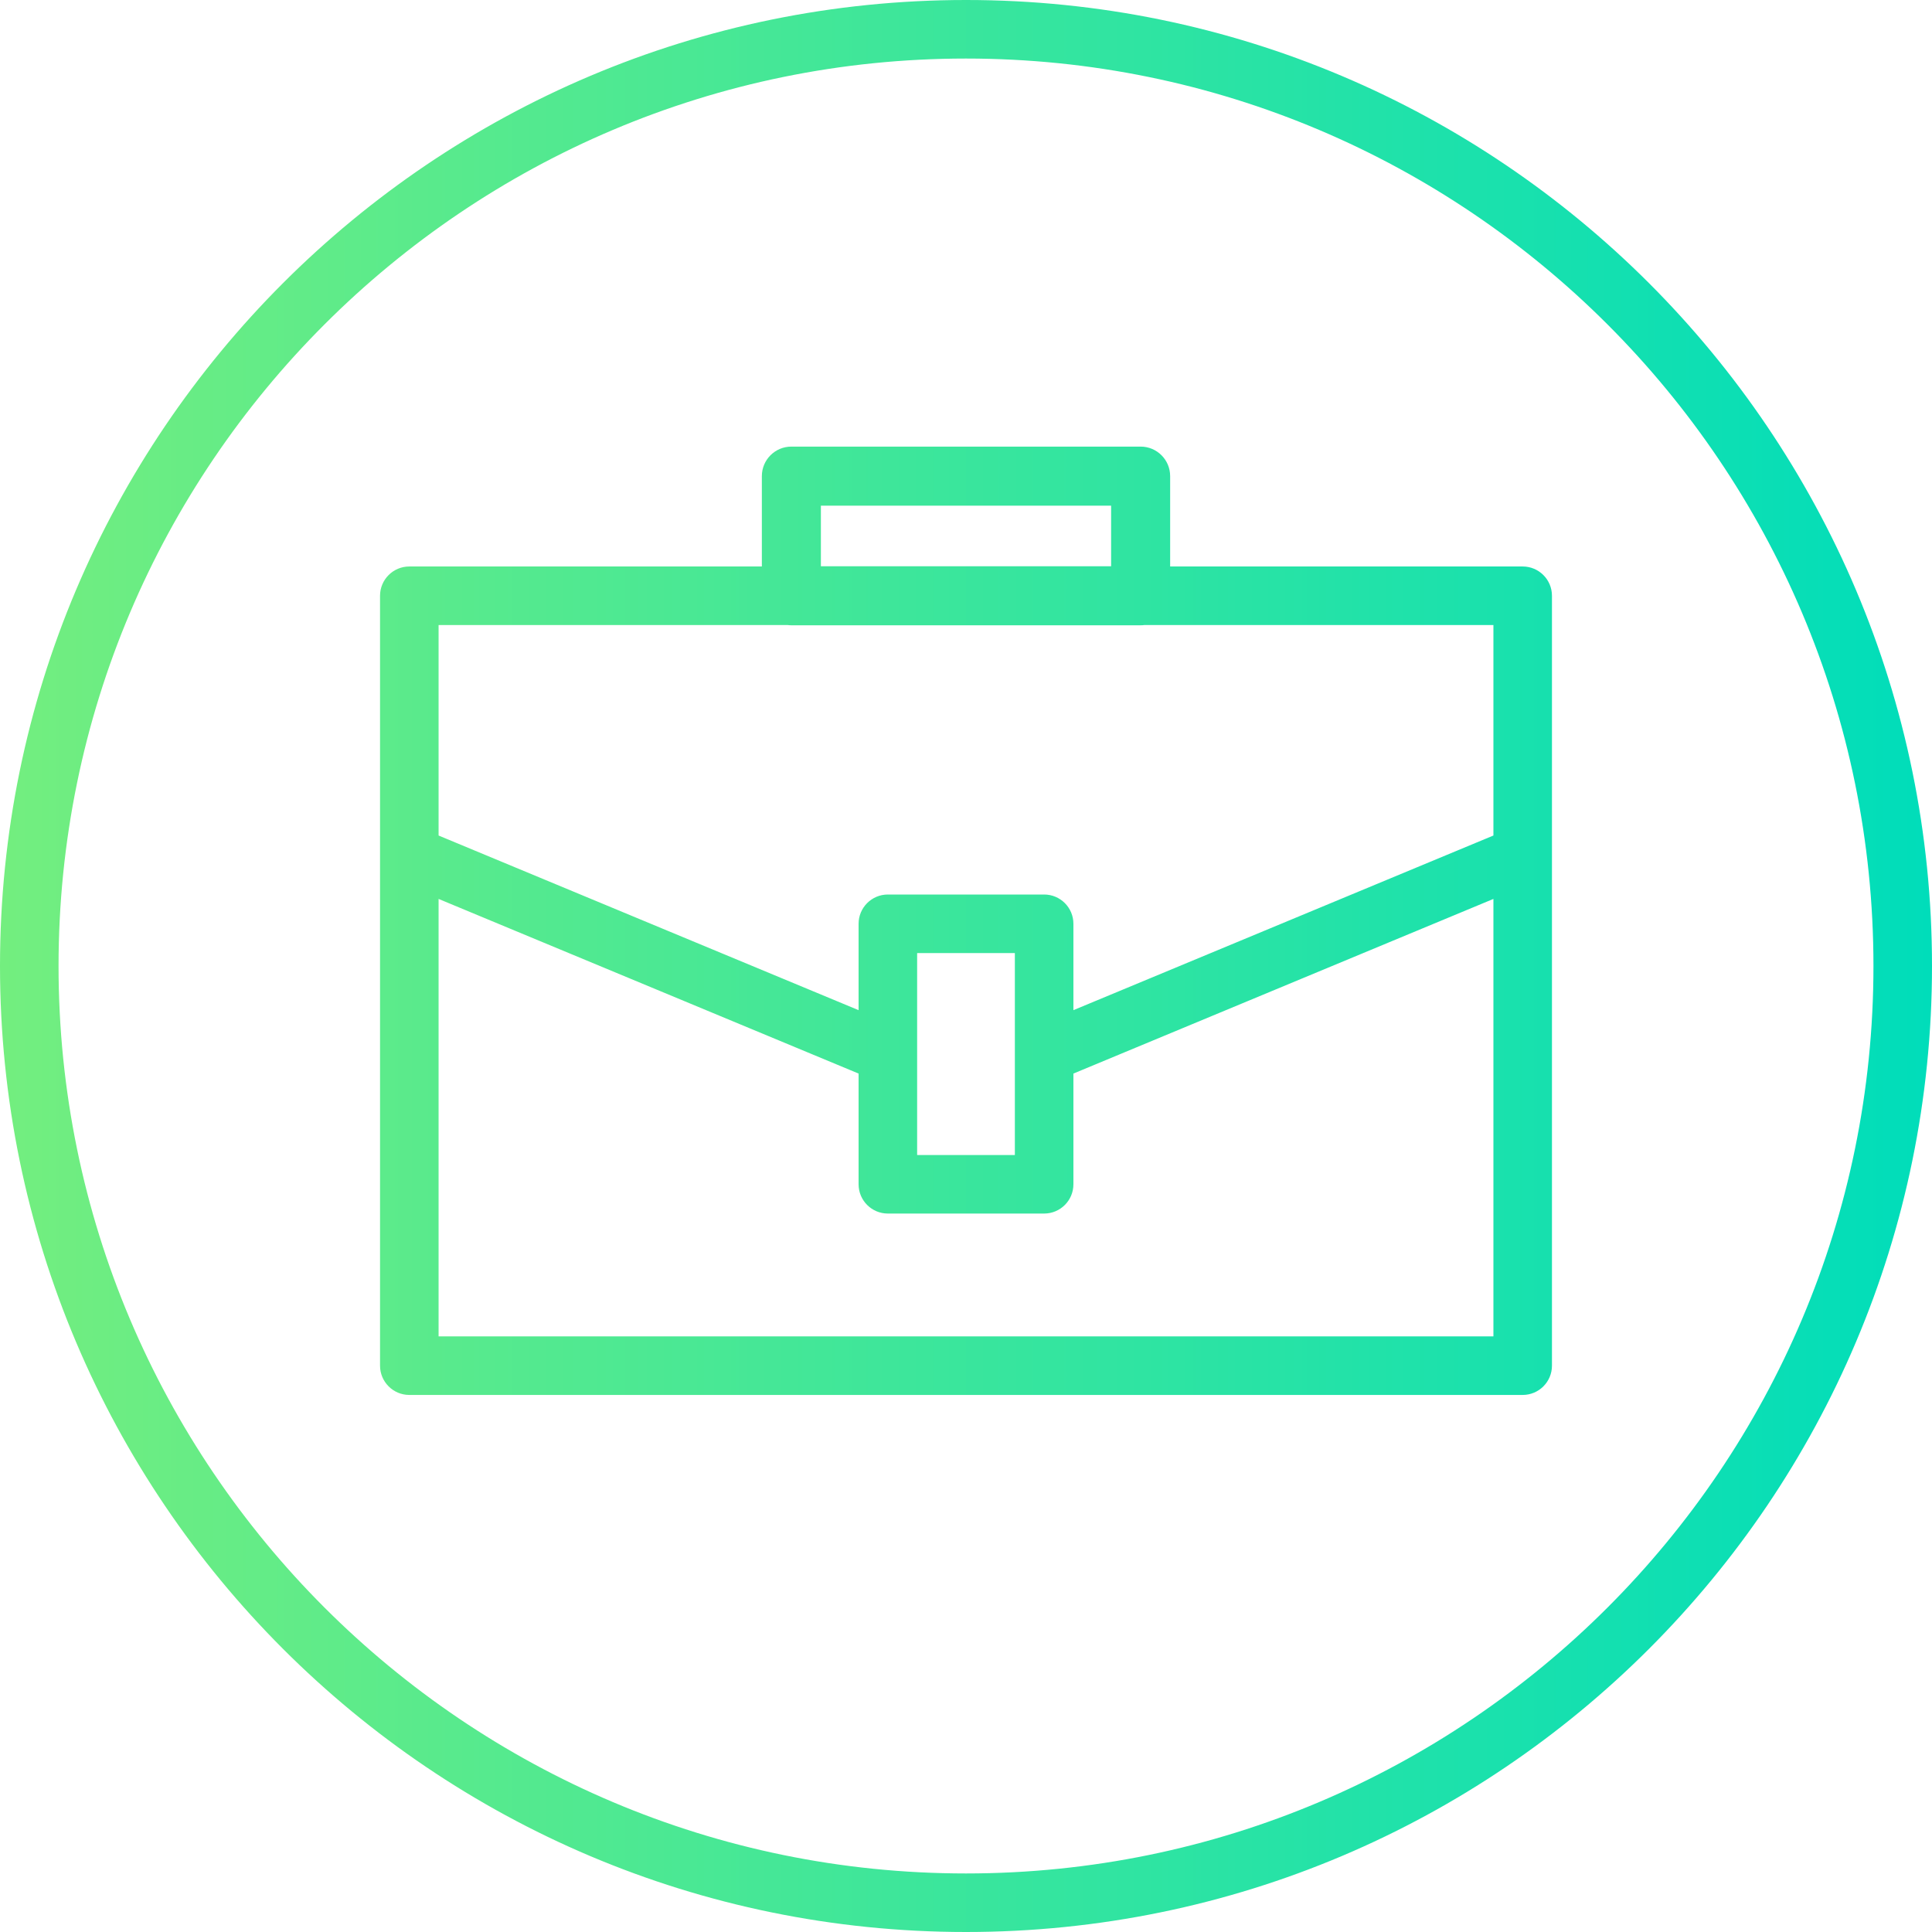 <svg width="99" height="99" viewBox="0 0 99 99" fill="none" xmlns="http://www.w3.org/2000/svg">
<g clip-path="url(#clip0_234_6)">
<path fill-rule="evenodd" clip-rule="evenodd" d="M49.5 0C76.82 0 99 22.18 99 49.5C99 76.82 76.82 99 49.5 99C22.18 99 0 76.82 0 49.5C0 22.18 22.18 0 49.5 0ZM49.5 3C23.836 3 3 23.836 3 49.5C3 75.164 23.836 96 49.5 96C75.164 96 96 75.164 96 49.5C96 23.836 75.164 3 49.5 3ZM59.961 29.028H78.026C78.854 29.028 79.526 29.7 79.526 30.528V69.98C79.526 70.808 78.854 71.48 78.026 71.48H20.974C20.146 71.48 19.474 70.808 19.474 69.98V30.528C19.474 29.7 20.146 29.028 20.974 29.028H39.039V24.398C39.039 23.563 39.716 22.885 40.552 22.885H58.448C59.284 22.885 59.961 23.563 59.961 24.398V29.028ZM40.355 32.028H22.474V42.814L43.996 51.763V47.337C43.996 46.509 44.667 45.837 45.496 45.837H53.504C54.333 45.837 55.004 46.509 55.004 47.337V51.763L76.526 42.814V32.028H58.645C58.581 32.037 58.515 32.041 58.448 32.041H40.552C40.485 32.041 40.419 32.037 40.355 32.028ZM22.474 46.063V68.48H76.526V46.063L55.004 55.012V60.685C55.004 61.514 54.333 62.185 53.504 62.185H45.496C44.667 62.185 43.996 61.514 43.996 60.685V55.012L22.474 46.063ZM52.004 53.986V48.837H46.996V53.986C46.996 54.004 46.996 54.021 46.996 54.039V59.185H52.004V54.039C52.004 54.021 52.004 54.004 52.004 53.986ZM56.936 25.911H42.064V29.016H56.936V25.911Z" fill="url(#paint0_linear_234_6)"/>
</g>
<defs>
<linearGradient id="paint0_linear_234_6" x1="2.23147e-07" y1="49.28" x2="99" y2="49.28" gradientUnits="userSpaceOnUse">
<stop stop-color="#73EE7F"/>
<stop offset="1" stop-color="#00DDBA"/>
</linearGradient>
<clipPath id="clip0_234_6">
<rect width="99" height="99" fill="white"/>
</clipPath>
</defs>
</svg>
